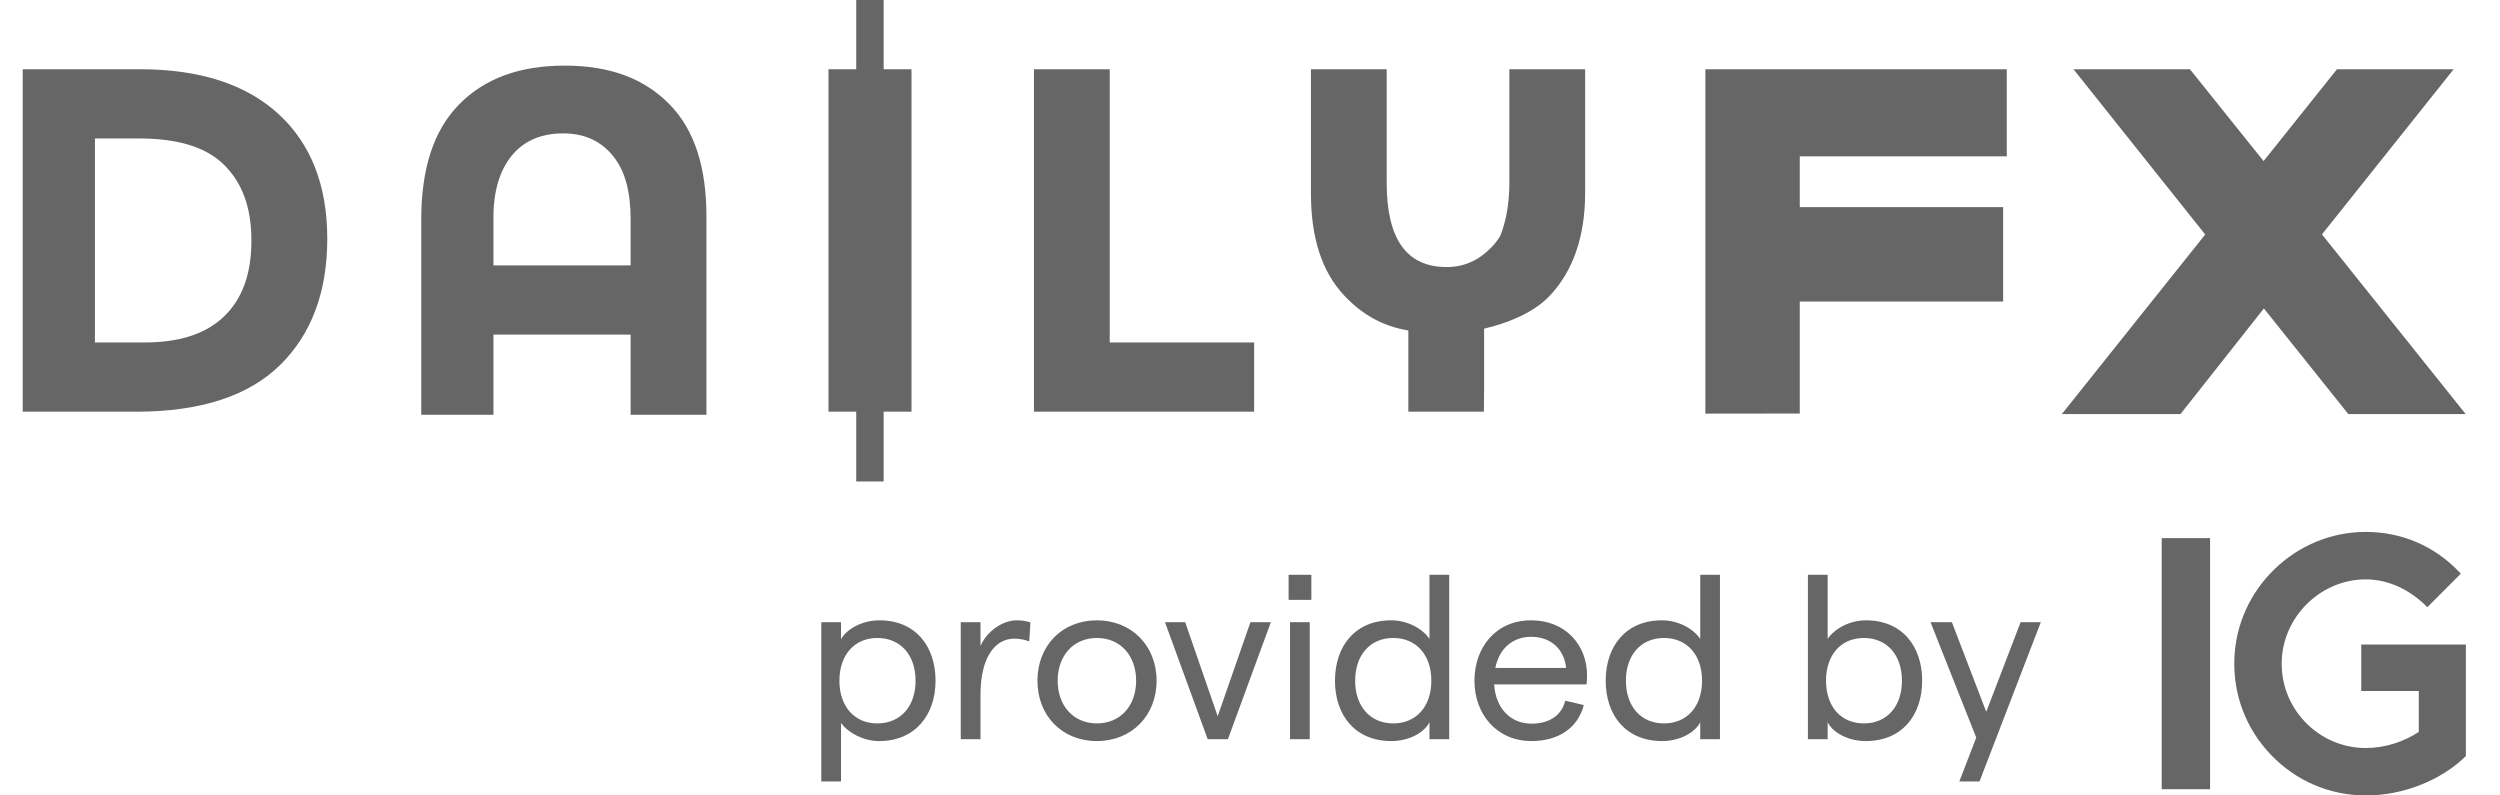 <?xml version="1.0" encoding="UTF-8"?>
<svg xmlns="http://www.w3.org/2000/svg" width="110" height="35" viewBox="0 0 110 35" fill="none">
  <path fill-rule="evenodd" clip-rule="evenodd" d="M37.674 21.183H38.881V18.114H40.106V3.047H38.881V0H37.674V3.047H36.453V18.114H37.674V21.183ZM66.412 3.047V8.043C66.412 8.977 66.259 9.767 66.007 10.389C65.895 10.579 65.749 10.755 65.592 10.914C65.04 11.471 64.403 11.75 63.653 11.75C61.885 11.75 61.014 10.514 61.014 8.043V3.047H57.681V8.492C57.681 10.45 58.153 11.961 59.165 13.024C59.953 13.854 60.856 14.358 61.967 14.541V18.114H65.292L65.301 17.089V14.461C66.253 14.241 67.447 13.794 68.178 13.024C69.189 11.961 69.746 10.45 69.746 8.492V3.047H66.412ZM11.062 10.588C11.062 12.061 10.655 13.169 9.84 13.941C9.025 14.713 7.859 15.069 6.343 15.069H4.177V6.092H6.088C7.774 6.092 9.025 6.442 9.84 7.235C10.655 8.029 11.062 9.115 11.062 10.588ZM14.4 10.506C14.4 8.175 13.691 6.343 12.274 5.034C10.857 3.725 8.823 3.047 6.173 3.047H1V18.114H6.003C8.837 18.114 10.945 17.417 12.327 16.058C13.709 14.7 14.4 12.837 14.4 10.506ZM21.712 9.559V11.678H27.748V9.667C27.748 8.465 27.516 7.532 26.978 6.867C26.439 6.202 25.717 5.869 24.775 5.869C23.832 5.869 23.068 6.188 22.537 6.824C22.005 7.461 21.712 8.372 21.712 9.559ZM18.535 18.25V9.667C18.535 7.45 19.062 5.766 20.182 4.614C21.301 3.463 22.844 2.887 24.842 2.887C26.841 2.887 28.349 3.456 29.461 4.593C30.574 5.73 31.083 7.379 31.083 9.538V18.25H27.748V14.723H21.712V18.25H18.535ZM45.493 3.047V18.114H55.182V15.069H48.828V3.047H45.493ZM75.036 3.047H88.298V6.88H79.19V9.115H88.138V13.267H79.19V18.195L75.036 18.2V3.047ZM91.234 3.047L97.029 10.318L90.722 18.218H95.942L99.611 13.572L103.325 18.218H108.489L102.167 10.313L107.961 3.047H102.827L99.598 7.088L96.357 3.047H91.234ZM97.243 23.678V34.726H95.115V23.678H97.243ZM104.103 23.404L104.048 23.404C102.567 23.417 101.158 23.998 100.081 25.041C99.003 26.084 98.375 27.473 98.313 28.953C98.246 30.547 98.817 32.06 99.921 33.212C101.026 34.365 102.511 35 104.103 35C105.736 35 107.417 34.336 108.498 33.266V28.358H103.895V30.403H106.426V32.202L106.399 32.22C105.762 32.64 104.932 32.912 104.102 32.912C103.077 32.912 102.122 32.501 101.413 31.754C100.706 31.008 100.346 30.031 100.4 29.004C100.497 27.143 102.032 25.603 103.895 25.498C104.93 25.438 105.916 25.863 106.703 26.618C106.731 26.645 106.763 26.678 106.799 26.72L108.275 25.243C108.242 25.208 108.21 25.173 108.179 25.141C107.13 24.045 105.697 23.404 104.103 23.404ZM37.005 34.385H36.137V27.376H37.005V28.122C37.281 27.652 37.956 27.294 38.701 27.294C40.285 27.294 41.164 28.438 41.164 29.951C41.164 31.463 40.264 32.607 38.681 32.607C38.027 32.607 37.353 32.28 37.005 31.81V34.385ZM36.934 29.951C36.934 31.085 37.598 31.83 38.599 31.83C39.621 31.83 40.285 31.085 40.285 29.951C40.285 28.817 39.621 28.071 38.599 28.071C37.598 28.071 36.934 28.817 36.934 29.951ZM45.338 27.386L45.287 28.224C45.093 28.142 44.848 28.101 44.623 28.101C43.806 28.101 43.142 28.888 43.142 30.564V32.525H42.273V27.376H43.142V28.418C43.438 27.764 44.112 27.294 44.745 27.294C44.96 27.294 45.164 27.325 45.338 27.386ZM50.89 29.951C50.89 31.493 49.786 32.607 48.264 32.607C46.731 32.607 45.648 31.493 45.648 29.951C45.648 28.408 46.731 27.294 48.264 27.294C49.786 27.294 50.89 28.408 50.89 29.951ZM46.537 29.951C46.537 31.054 47.232 31.83 48.264 31.83C49.296 31.83 49.99 31.054 49.99 29.951C49.99 28.847 49.296 28.071 48.264 28.071C47.232 28.071 46.537 28.847 46.537 29.951ZM54.028 32.525H53.139L51.259 27.376H52.148L53.578 31.514L55.019 27.376H55.918L54.028 32.525ZM56.699 26.395V25.292H57.7V26.395H56.699ZM57.628 32.525H56.76V27.376H57.628V32.525ZM62.897 31.779C62.662 32.249 61.977 32.607 61.221 32.607C59.617 32.607 58.739 31.463 58.739 29.951C58.739 28.438 59.617 27.294 61.211 27.294C61.896 27.294 62.57 27.631 62.897 28.111V25.292H63.765V32.525H62.897V31.779ZM59.627 29.951C59.627 31.085 60.292 31.83 61.303 31.83C62.315 31.83 62.979 31.085 62.979 29.951C62.979 28.817 62.315 28.071 61.303 28.071C60.292 28.071 59.627 28.817 59.627 29.951ZM67.368 27.294C68.89 27.294 69.83 28.387 69.83 29.715C69.83 29.838 69.82 30.022 69.809 30.114H65.743C65.805 31.156 66.458 31.841 67.388 31.841C68.175 31.841 68.716 31.473 68.87 30.829L69.687 31.023C69.431 32.025 68.573 32.607 67.388 32.607C65.845 32.607 64.875 31.412 64.875 29.951C64.875 28.489 65.815 27.294 67.368 27.294ZM67.368 28.02C66.561 28.02 65.968 28.53 65.794 29.389H68.91C68.829 28.602 68.277 28.02 67.368 28.02ZM74.81 31.779C74.575 32.249 73.89 32.607 73.134 32.607C71.53 32.607 70.651 31.463 70.651 29.951C70.651 28.438 71.53 27.294 73.124 27.294C73.808 27.294 74.483 27.631 74.81 28.111V25.292H75.678V32.525H74.81V31.779ZM71.54 29.951C71.54 31.085 72.204 31.83 73.216 31.83C74.227 31.83 74.891 31.085 74.891 29.951C74.891 28.817 74.227 28.071 73.216 28.071C72.204 28.071 71.54 28.817 71.54 29.951ZM84.575 29.951C84.575 31.463 83.696 32.607 82.092 32.607C81.336 32.607 80.652 32.249 80.417 31.779V32.525H79.548V25.292H80.417V28.111C80.744 27.631 81.418 27.294 82.103 27.294C83.696 27.294 84.575 28.438 84.575 29.951ZM80.345 29.951C80.345 31.085 80.999 31.83 82.011 31.83C83.022 31.83 83.686 31.085 83.686 29.951C83.686 28.817 83.022 28.071 82.011 28.071C80.999 28.071 80.345 28.817 80.345 29.951ZM87.395 31.32L88.907 27.376H89.796L87.098 34.385H86.21L86.955 32.454L84.943 27.376H85.883L87.395 31.32Z" fill="#666666"></path>
</svg>
